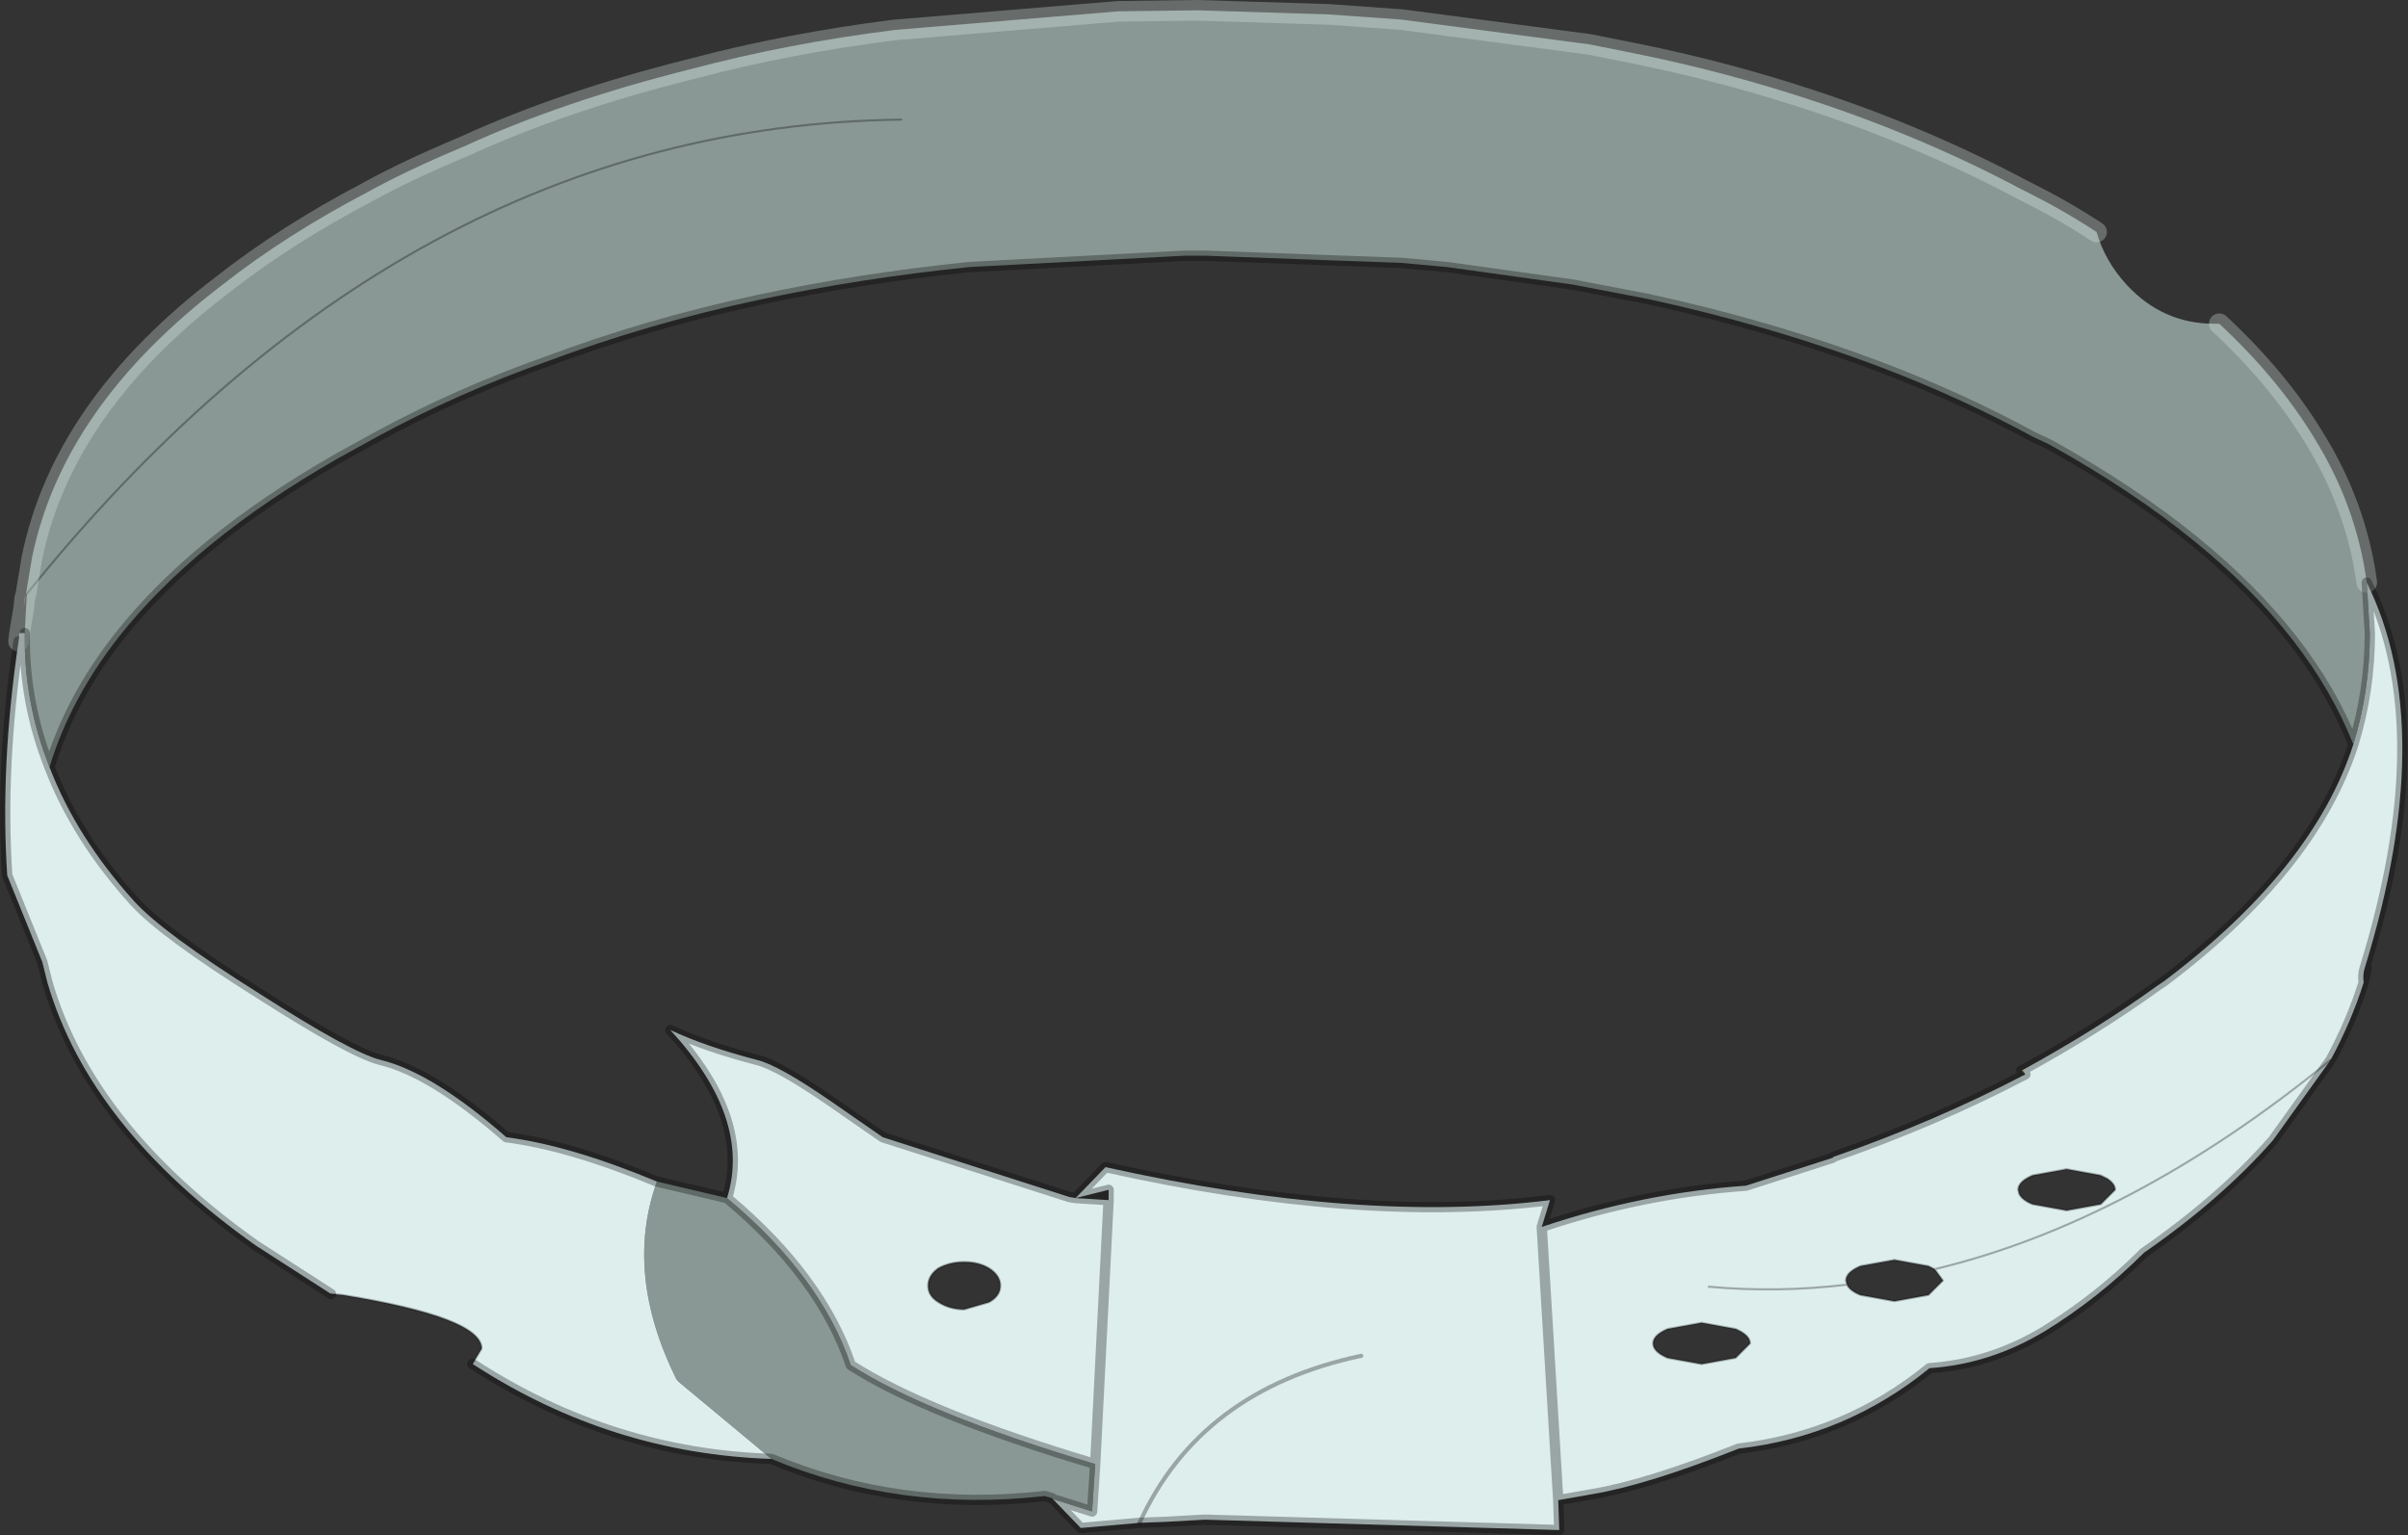 <?xml version="1.0"?>
<svg xmlns="http://www.w3.org/2000/svg" xmlns:xlink="http://www.w3.org/1999/xlink" width="116.75px" height="74.45px"><rect width="100%" height="100%" fill="#333333" stroke="none"/><g transform="matrix(1, 0, 0, 1, -196.3, -160.05)"><use xlink:href="#object-0" width="116.75" height="74.45" transform="matrix(1, 0, 0, 1, 196.3, 160.05)"/></g><defs><g transform="matrix(1, 0, 0, 1, -196.3, -160.05)" id="object-0"><path fill-rule="evenodd" fill="#899894" stroke="none" d="M197.6 188.85L197.55 188.85L197.45 189.55L197.5 189.05L197.55 188.9L197.85 187.1Q199.35 179.75 207.1 173.85Q210.15 171.45 214.15 169.35Q216.05 168.3 218.8 167.15Q223.6 164.95 229.8 163.4Q234.5 162.15 239.7 161.5L250.5 160.6L254.35 160.55L260.75 160.75L264.25 161L273.35 162.2L275.6 162.65Q280.05 163.55 284.25 164.95Q289.55 166.7 294.35 169.25L294.55 169.35Q296.35 170.25 297.95 171.3Q298.35 172.7 299.4 173.85Q301.15 175.75 303.65 175.75L303.9 175.75Q306.7 178.35 308.45 181.2Q310.55 184.55 311.05 188.3L311.2 190.75Q311.2 193.55 310.4 196.15Q308.3 190.85 302.7 186.3Q299.7 183.85 295.65 181.6L294.9 181.25Q291.4 179.35 287.6 177.9Q282.2 175.85 276.2 174.55L272.55 173.85L266.45 173L264.25 172.8L254.7 172.45L253.75 172.45L243.3 173Q237.95 173.55 233.05 174.6Q227.7 175.75 222.9 177.55Q218.5 179.1 214.55 181.25L212.65 182.3Q205.75 186.25 202.05 190.95Q199.7 193.95 198.7 197.25Q197.45 194.1 197.5 190.75L197.6 188.85Q215.85 166.15 240 165.85Q215.85 166.15 197.6 188.85M247.3 232.7L246.95 232.6Q239.9 233.4 233.7 230.8L229.25 227.1L229.1 226.95Q226.55 221.8 228.15 217.35L231.55 218.15Q236.1 221.95 237.55 226.25Q241.2 228.6 249.4 231.05L249.25 233.35L249.1 233.3L247.35 232.75L247.3 232.7"/><path fill-rule="evenodd" fill="#ddeeed" stroke="none" d="M311.05 188.3Q314.55 195.35 310.95 207Q310.85 207.3 310.9 207.7Q310.3 209.6 309.3 211.45L306.5 215.35Q304 218.2 300.25 220.8Q298.05 223 295.45 224.6Q292.8 226.2 289.85 226.4Q285.8 229.7 280.6 230.3Q276.2 232.05 273.55 232.5L271.85 232.8L271.9 234.25L254.85 233.75L254.65 233.75L252.85 233.85L251.55 233.9L248.7 234.15L247.35 232.75L249.1 233.3L249.25 233.35L249.4 231.05L250.05 218.25L250.05 217.75L248.45 218.15L248.15 218.1L239.1 215.2L236.65 213.5Q234.05 211.7 233 211.45Q230.5 210.8 228.8 210Q232.75 214.3 231.55 218.15Q236.1 221.95 237.55 226.25Q241.2 228.6 249.4 231.05L250.05 218.25L248.45 218.15L249.9 216.65Q262.25 219.4 271.45 218.25L271.05 219.55Q275.95 217.9 280.95 217.55L285.15 216.2L285.2 216.15Q290.1 214.45 294.5 212.15L294.35 211.95Q298 209.95 300.9 207.85L301.2 207.65Q308.45 202.2 310.4 196.15Q311.2 193.55 311.2 190.75L311.05 188.3M233.7 230.8Q225.95 230.55 219.3 226.25L219.2 226.2L219.65 225.45Q219.65 223.95 212.9 222.85L212.35 222.8L208.7 220.45Q200.65 214.75 198.6 207.7L198.35 206.7L196.65 202.5Q196.3 197.25 197.2 191.15L197.25 190.75L197.5 190.75Q197.45 194.1 198.7 197.25Q200 200.65 202.8 203.75Q204.2 205.3 208.9 208.25Q213.35 211.1 214.75 211.45Q217.25 212.05 220.85 215.2Q223.95 215.6 228.15 217.35Q226.55 221.8 229.1 226.95L229.25 227.1L233.7 230.8M285.85 222.35Q286 222.65 286.5 222.85L288.15 223.15L289.8 222.85L290.5 222.15L290.1 221.6L289.8 221.45L288.15 221.15L286.5 221.45Q285.8 221.75 285.8 222.15L285.85 222.35Q282.5 222.75 279.15 222.45Q282.5 222.75 285.85 222.35M309.3 211.45Q299.7 219.3 290.1 221.6Q299.7 219.3 309.3 211.45M294.2 217.95Q294.35 218.25 294.85 218.45L296.5 218.75L298.15 218.45L298.85 217.75Q298.85 217.45 298.45 217.2L298.15 217.05L296.5 216.75L294.85 217.05Q294.15 217.35 294.15 217.75L294.2 217.95M244.25 221.55Q243.75 221.25 243.05 221.25Q242.35 221.25 241.8 221.55Q241.3 221.9 241.3 222.4Q241.3 222.9 241.8 223.2Q242.35 223.55 243.05 223.55L244.25 223.2Q244.8 222.9 244.8 222.4Q244.8 221.9 244.25 221.55M262.3 225.8Q254.5 227.45 251.55 233.9Q254.5 227.45 262.3 225.8M280.45 224.5L278.8 224.2L277.15 224.5Q276.45 224.8 276.45 225.2Q276.45 225.6 277.15 225.9L278.8 226.2L280.45 225.9L281.15 225.2Q281.15 224.8 280.45 224.5M271.85 232.8L271.05 219.55L271.85 232.8"/><path fill-rule="evenodd" fill="#d1920e" stroke="none" d="M294.5 212.15L294.3 211.95L294.35 211.95L294.5 212.15"/><path fill="none" stroke="#000000" stroke-opacity="0.302" stroke-width="0.1" stroke-linecap="round" stroke-linejoin="round" d="M197.6 188.85Q215.85 166.15 240 165.85M219.2 226.2L219.65 225.45Q219.65 223.95 212.9 222.85L212.35 222.8M290.1 221.6L290.5 222.15L289.8 222.85L288.15 223.15L286.5 222.85Q286 222.65 285.85 222.35Q282.5 222.75 279.15 222.45M285.85 222.35L285.8 222.15Q285.8 221.75 286.5 221.45L288.15 221.15L289.8 221.45L290.1 221.6Q299.7 219.3 309.3 211.45M294.2 217.95L294.15 217.75Q294.15 217.35 294.85 217.05L296.5 216.75L298.15 217.05L298.45 217.2Q298.85 217.45 298.85 217.75L298.15 218.45L296.5 218.75L294.85 218.45Q294.35 218.25 294.2 217.95M244.25 221.55Q244.8 221.9 244.8 222.4Q244.8 222.9 244.25 223.2L243.05 223.55Q242.35 223.55 241.8 223.2Q241.3 222.9 241.3 222.4Q241.3 221.9 241.8 221.55Q242.35 221.25 243.05 221.25Q243.75 221.25 244.25 221.55M280.45 224.5Q281.15 224.8 281.15 225.2L280.45 225.9L278.8 226.2L277.15 225.9Q276.45 225.6 276.45 225.2Q276.45 224.8 277.15 224.5L278.8 224.2L280.45 224.5"/><path fill="none" stroke="#ddeeed" stroke-opacity="0.302" stroke-width="1" stroke-linecap="round" stroke-linejoin="round" d="M197.55 188.9L197.85 187.1Q199.35 179.75 207.1 173.85Q210.15 171.45 214.15 169.35Q216.05 168.3 218.8 167.15Q223.6 164.95 229.8 163.4Q234.5 162.15 239.7 161.5L250.5 160.6L254.35 160.55L260.75 160.75L264.25 161L273.35 162.2L275.6 162.65Q280.05 163.55 284.25 164.95Q289.55 166.7 294.35 169.25L294.55 169.35Q296.35 170.25 297.95 171.3M303.9 175.75Q306.7 178.35 308.45 181.2Q310.55 184.55 311.05 188.3M197.2 191.15L197.25 190.75L197.45 189.55L197.5 189.05"/><path fill="none" stroke="#000000" stroke-opacity="0.302" stroke-width="0.5" stroke-linecap="round" stroke-linejoin="round" d="M311.05 188.3Q314.55 195.35 310.95 207L311.05 207L310.9 207.7Q310.3 209.6 309.3 211.45L306.5 215.35Q304 218.2 300.25 220.8Q298.05 223 295.45 224.6Q292.8 226.2 289.85 226.4Q285.8 229.7 280.6 230.3Q276.2 232.05 273.55 232.5L271.85 232.8L271.9 234.25L254.85 233.75L254.65 233.75L252.85 233.85L251.55 233.9L248.7 234.15L247.35 232.75L247.3 232.7L246.95 232.6Q239.9 233.4 233.7 230.8Q225.95 230.55 219.3 226.25L219.2 226.2M212.35 222.8L208.7 220.45Q200.65 214.75 198.6 207.7L198.35 206.7L196.65 202.5Q196.3 197.25 197.2 191.15M310.4 196.15Q308.3 190.85 302.7 186.3Q299.7 183.85 295.65 181.6L294.9 181.25Q291.4 179.35 287.6 177.9Q282.2 175.85 276.2 174.55L272.55 173.85L266.45 173L264.25 172.8L254.7 172.45L253.75 172.45L243.3 173Q237.95 173.55 233.05 174.6Q227.7 175.75 222.9 177.55Q218.5 179.1 214.55 181.25L212.65 182.3Q205.75 186.25 202.05 190.95Q199.7 193.95 198.7 197.25Q200 200.65 202.8 203.75Q204.2 205.3 208.9 208.25Q213.35 211.1 214.75 211.45Q217.25 212.05 220.85 215.2Q223.95 215.6 228.15 217.35L231.55 218.15Q232.75 214.3 228.8 210Q230.5 210.8 233 211.45Q234.05 211.7 236.65 213.5L239.1 215.2L248.15 218.1L248.45 218.15L249.9 216.65Q262.25 219.4 271.45 218.25L271.05 219.55Q275.95 217.9 280.95 217.55L285.15 216.2L285.2 216.15Q290.1 214.45 294.5 212.15L294.3 211.95L294.35 211.95Q298 209.95 300.9 207.85L301.2 207.65Q308.45 202.2 310.4 196.15Q311.2 193.55 311.2 190.75L311.05 188.3M198.7 197.25Q197.45 194.1 197.5 190.75M310.9 207.7Q310.85 207.3 310.95 207M250.05 218.25L248.45 218.15L250.05 217.75L250.05 218.25L249.4 231.05L249.25 233.35L249.1 233.3L247.35 232.75L247.3 232.7M254.65 233.75L254.85 233.75M271.05 219.55L271.85 232.8M231.55 218.15Q236.1 221.95 237.55 226.25Q241.2 228.6 249.4 231.05"/><path fill="none" stroke="#000000" stroke-opacity="0.302" stroke-width="0.2" stroke-linecap="round" stroke-linejoin="round" d="M251.55 233.9Q254.5 227.45 262.3 225.8"/></g></defs></svg>
